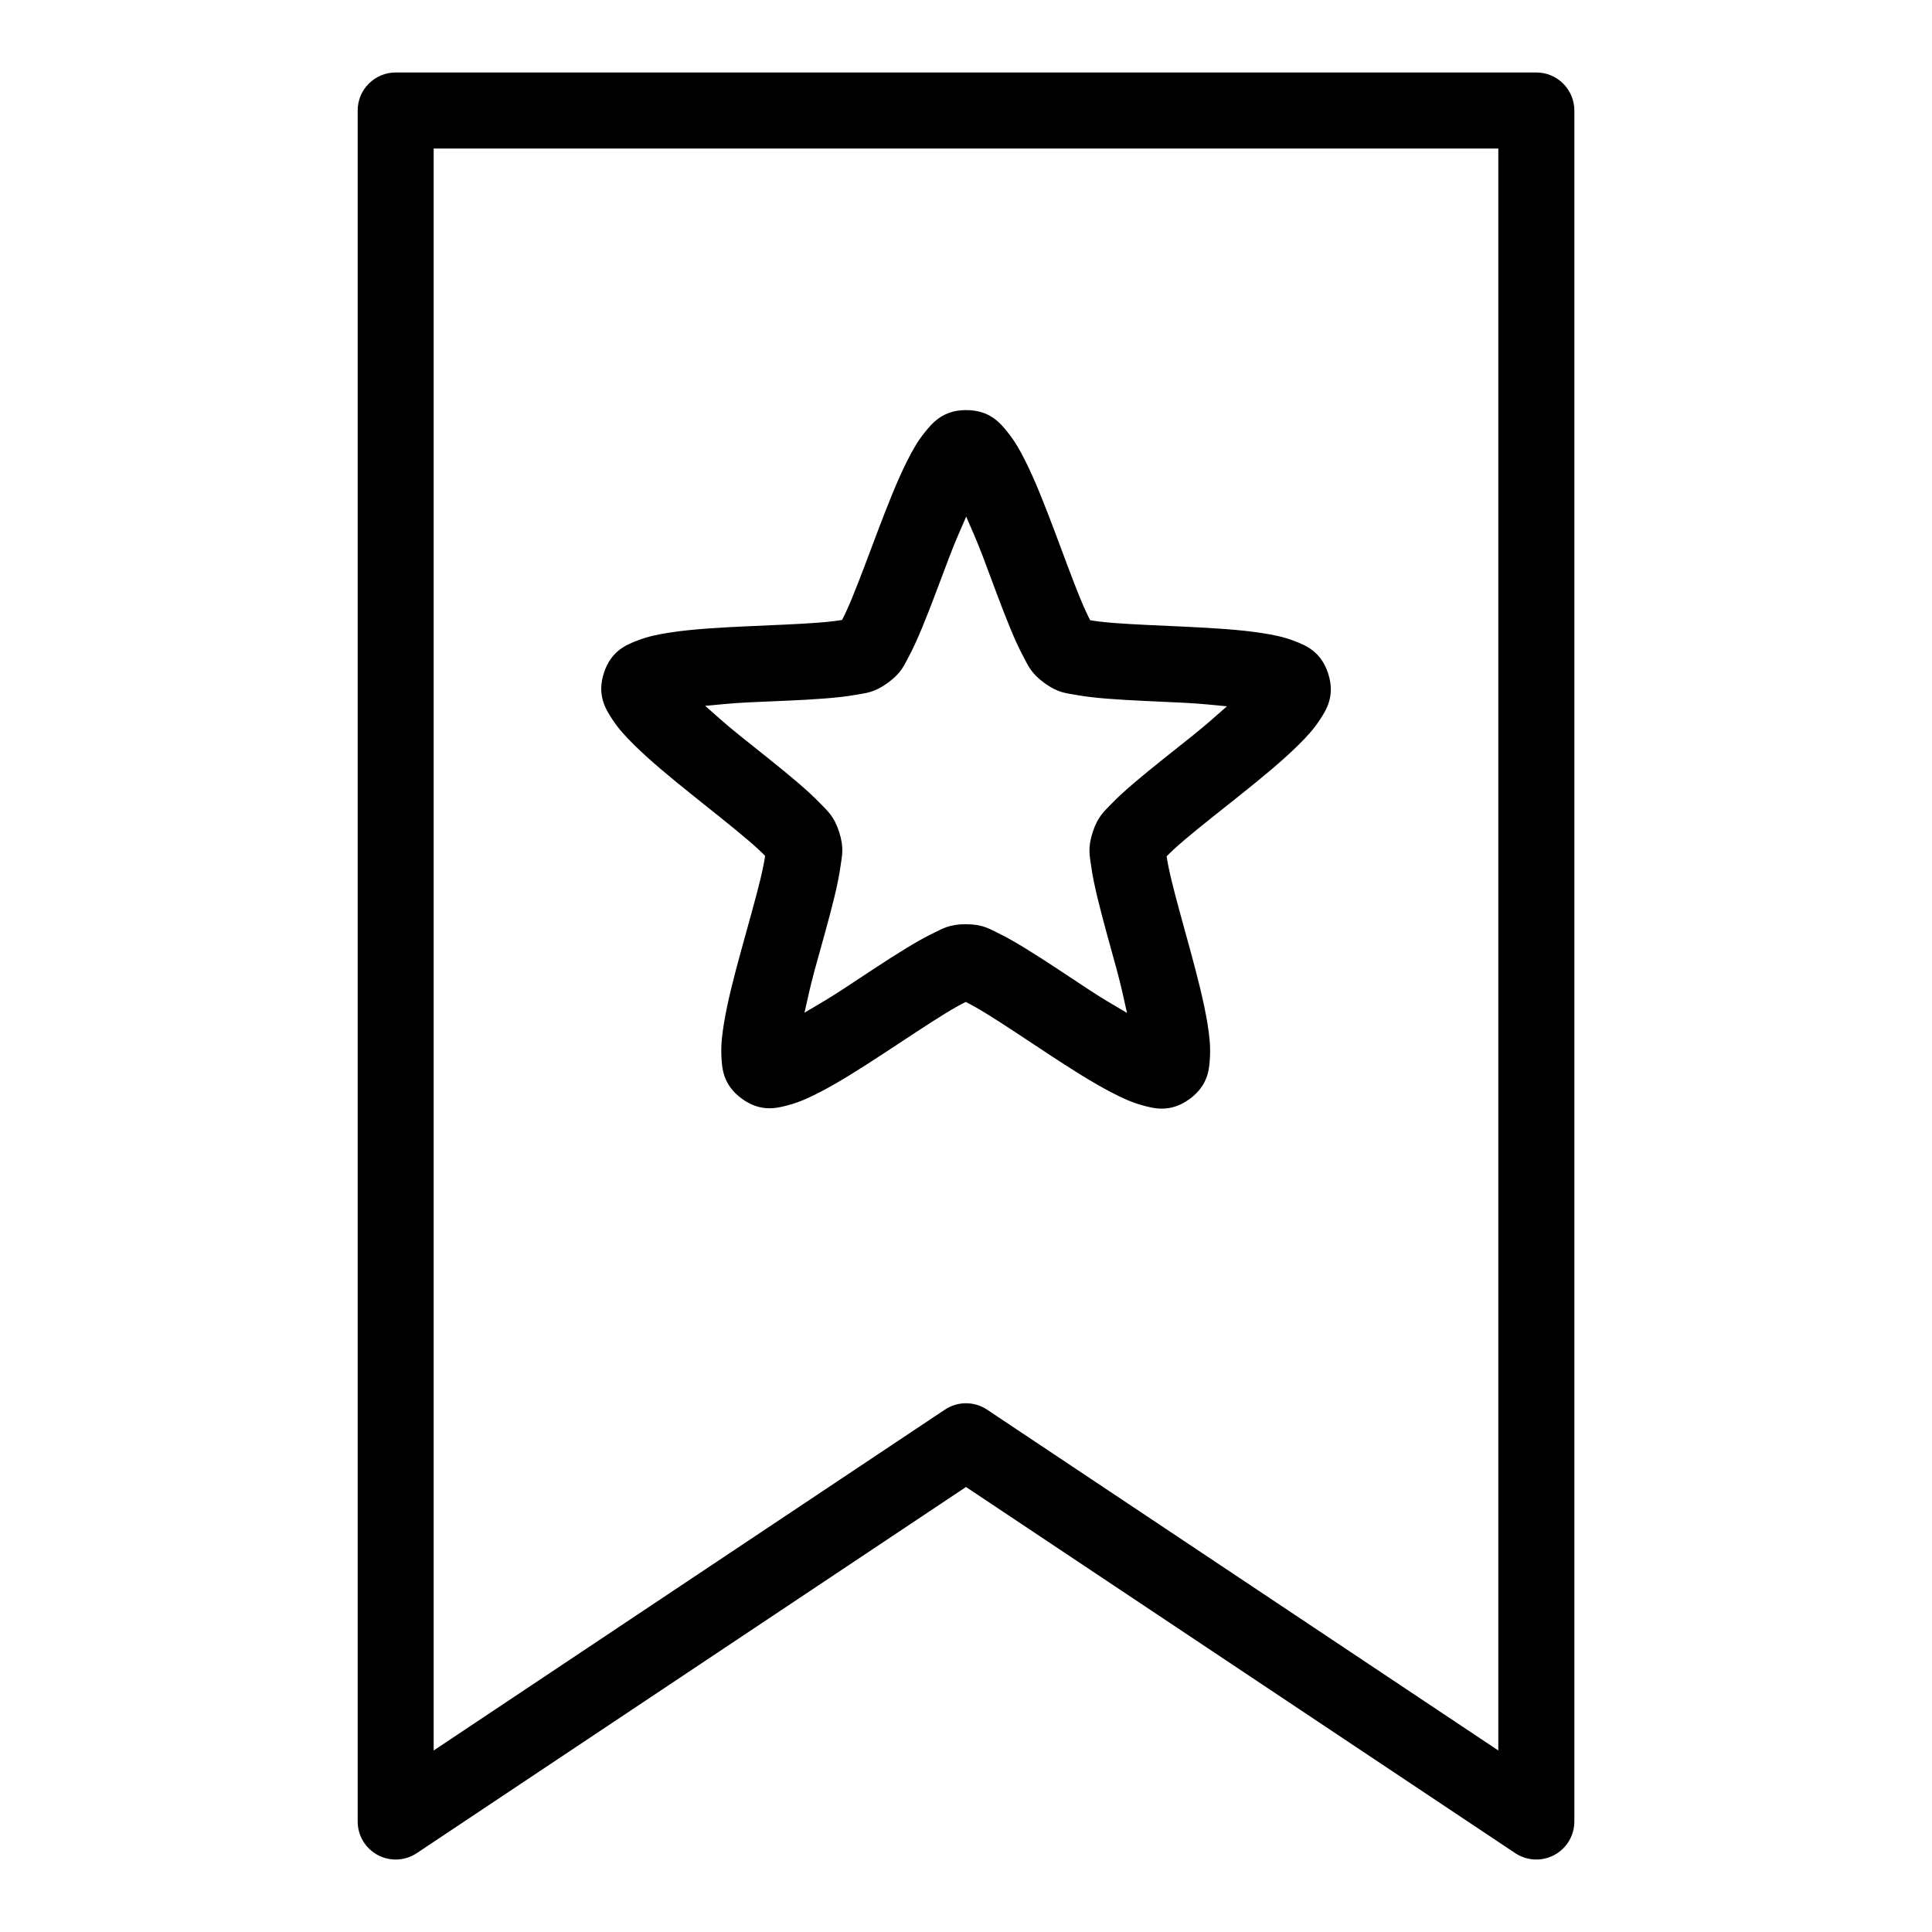 <?xml version="1.0" encoding="UTF-8"?>
<!-- Uploaded to: ICON Repo, www.svgrepo.com, Generator: ICON Repo Mixer Tools -->
<svg fill="#000000" width="800px" height="800px" version="1.1" viewBox="144 144 512 512" xmlns="http://www.w3.org/2000/svg">
 <path d="m248.86 163.21c-5.566 0-10.074 4.512-10.074 10.078v453.43-0.004c0 3.719 2.043 7.133 5.32 8.887 3.277 1.75 7.25 1.559 10.344-0.5l145.55-97.035 145.55 97.035c3.094 2.059 7.07 2.25 10.344 0.5 3.277-1.754 5.324-5.168 5.324-8.887v-453.43 0.004c0-5.566-4.512-10.078-10.078-10.078zm10.078 20.152h282.13v424.53l-135.48-90.324c-3.387-2.254-7.793-2.254-11.18 0l-135.48 90.324v-424.53zm141.14 69.312c-6.277-0.008-9.066 3.519-10.973 5.863s-3.258 4.762-4.625 7.469c-2.734 5.41-5.273 11.922-7.766 18.48-2.488 6.555-4.894 13.125-6.945 18.078-1.008 2.434-1.934 4.445-2.617 5.727-1.43 0.254-3.641 0.516-6.269 0.719-5.344 0.414-12.34 0.656-19.344 0.984-7.004 0.328-13.98 0.715-19.977 1.633-2.996 0.457-5.723 1.004-8.543 2.086-2.82 1.082-7.027 2.629-8.973 8.602-1.945 5.969 0.535 9.703 2.176 12.242 1.641 2.535 3.535 4.574 5.688 6.711 4.301 4.273 9.699 8.703 15.164 13.098s10.984 8.711 15.055 12.191c2 1.711 3.629 3.215 4.633 4.262-0.199 1.438-0.629 3.617-1.25 6.18-1.258 5.207-3.195 11.941-5.047 18.707-1.852 6.762-3.637 13.508-4.613 19.492-0.488 2.992-0.828 5.762-0.668 8.777 0.156 3.016 0.336 7.492 5.41 11.188 5.074 3.695 9.402 2.488 12.32 1.711s5.441-1.941 8.137-3.324c5.394-2.769 11.273-6.539 17.141-10.383 5.867-3.84 11.676-7.75 16.246-10.547 2.25-1.379 4.184-2.469 5.492-3.098 1.305 0.637 3.242 1.727 5.492 3.109 4.566 2.805 10.367 6.727 16.227 10.578 5.859 3.852 11.734 7.629 17.121 10.41 2.695 1.391 5.211 2.562 8.129 3.344s7.238 1.992 12.32-1.691c5.082-3.688 5.269-8.172 5.43-11.188 0.164-3.016-0.164-5.766-0.648-8.758-0.969-5.984-2.734-12.746-4.574-19.512-1.84-6.766-3.762-13.496-5.008-18.707-0.613-2.562-1.051-4.742-1.25-6.18 1.008-1.043 2.637-2.551 4.644-4.262 4.078-3.477 9.609-7.781 15.086-12.164 5.473-4.383 10.875-8.801 15.184-13.066 2.156-2.133 4.051-4.168 5.699-6.699 1.645-2.535 4.129-6.269 2.195-12.242-1.934-5.973-6.125-7.531-8.945-8.621-2.816-1.086-5.547-1.633-8.543-2.098-5.992-0.93-12.969-1.332-19.977-1.672-7.004-0.34-14.004-0.59-19.344-1.012-2.629-0.207-4.828-0.473-6.258-0.727-0.684-1.281-1.613-3.289-2.617-5.727-2.043-4.953-4.43-11.543-6.906-18.105-2.477-6.562-5-13.074-7.723-18.488-1.363-2.707-2.723-5.141-4.625-7.488-0.949-1.172-2.109-2.644-3.828-3.816-1.719-1.176-3.984-2.055-7.125-2.055zm-0.031 28.211c1.473 3.43 2.91 6.602 4.477 10.754 2.41 6.391 4.812 13.051 7.133 18.676 1.16 2.812 2.281 5.344 3.523 7.656s1.977 4.398 5.598 7.035c3.621 2.637 5.832 2.688 8.414 3.16 2.582 0.469 5.34 0.762 8.375 1.004 6.066 0.48 13.145 0.723 19.965 1.055 4.438 0.215 7.902 0.609 11.621 0.953-2.809 2.461-5.387 4.801-8.855 7.578-5.332 4.269-10.926 8.621-15.559 12.566-2.316 1.973-4.391 3.82-6.207 5.719-1.816 1.895-3.57 3.238-4.961 7.5-1.387 4.258-0.754 6.363-0.402 8.965 0.352 2.602 0.934 5.336 1.645 8.297 1.418 5.918 3.375 12.715 5.168 19.305 1.164 4.285 1.867 7.695 2.688 11.336-3.207-1.91-6.234-3.629-9.949-6.07-5.707-3.75-11.562-7.719-16.746-10.902-2.59-1.594-4.996-3-7.359-4.144-2.363-1.141-4.18-2.398-8.66-2.402-4.481-0.004-6.293 1.254-8.66 2.391-2.367 1.137-4.777 2.523-7.371 4.113-5.188 3.176-11.055 7.133-16.766 10.875-3.715 2.434-6.746 4.156-9.957 6.062 0.824-3.641 1.531-7.051 2.707-11.336 1.805-6.586 3.777-13.383 5.207-19.297 0.715-2.957 1.289-5.676 1.645-8.277s0.996-4.723-0.383-8.984c-1.379-4.262-3.125-5.59-4.941-7.488-1.812-1.898-3.887-3.769-6.199-5.746-4.625-3.953-10.203-8.309-15.527-12.586-3.461-2.781-6.031-5.133-8.836-7.598 3.719-0.34 7.184-0.719 11.621-0.926 6.82-0.32 13.891-0.543 19.957-1.012 3.031-0.234 5.801-0.527 8.383-0.992s4.797-0.52 8.422-3.148 4.356-4.703 5.598-7.016c1.246-2.312 2.367-4.856 3.531-7.664 2.332-5.621 4.75-12.262 7.172-18.648 1.574-4.152 3.019-7.328 4.496-10.754z"/>
</svg>